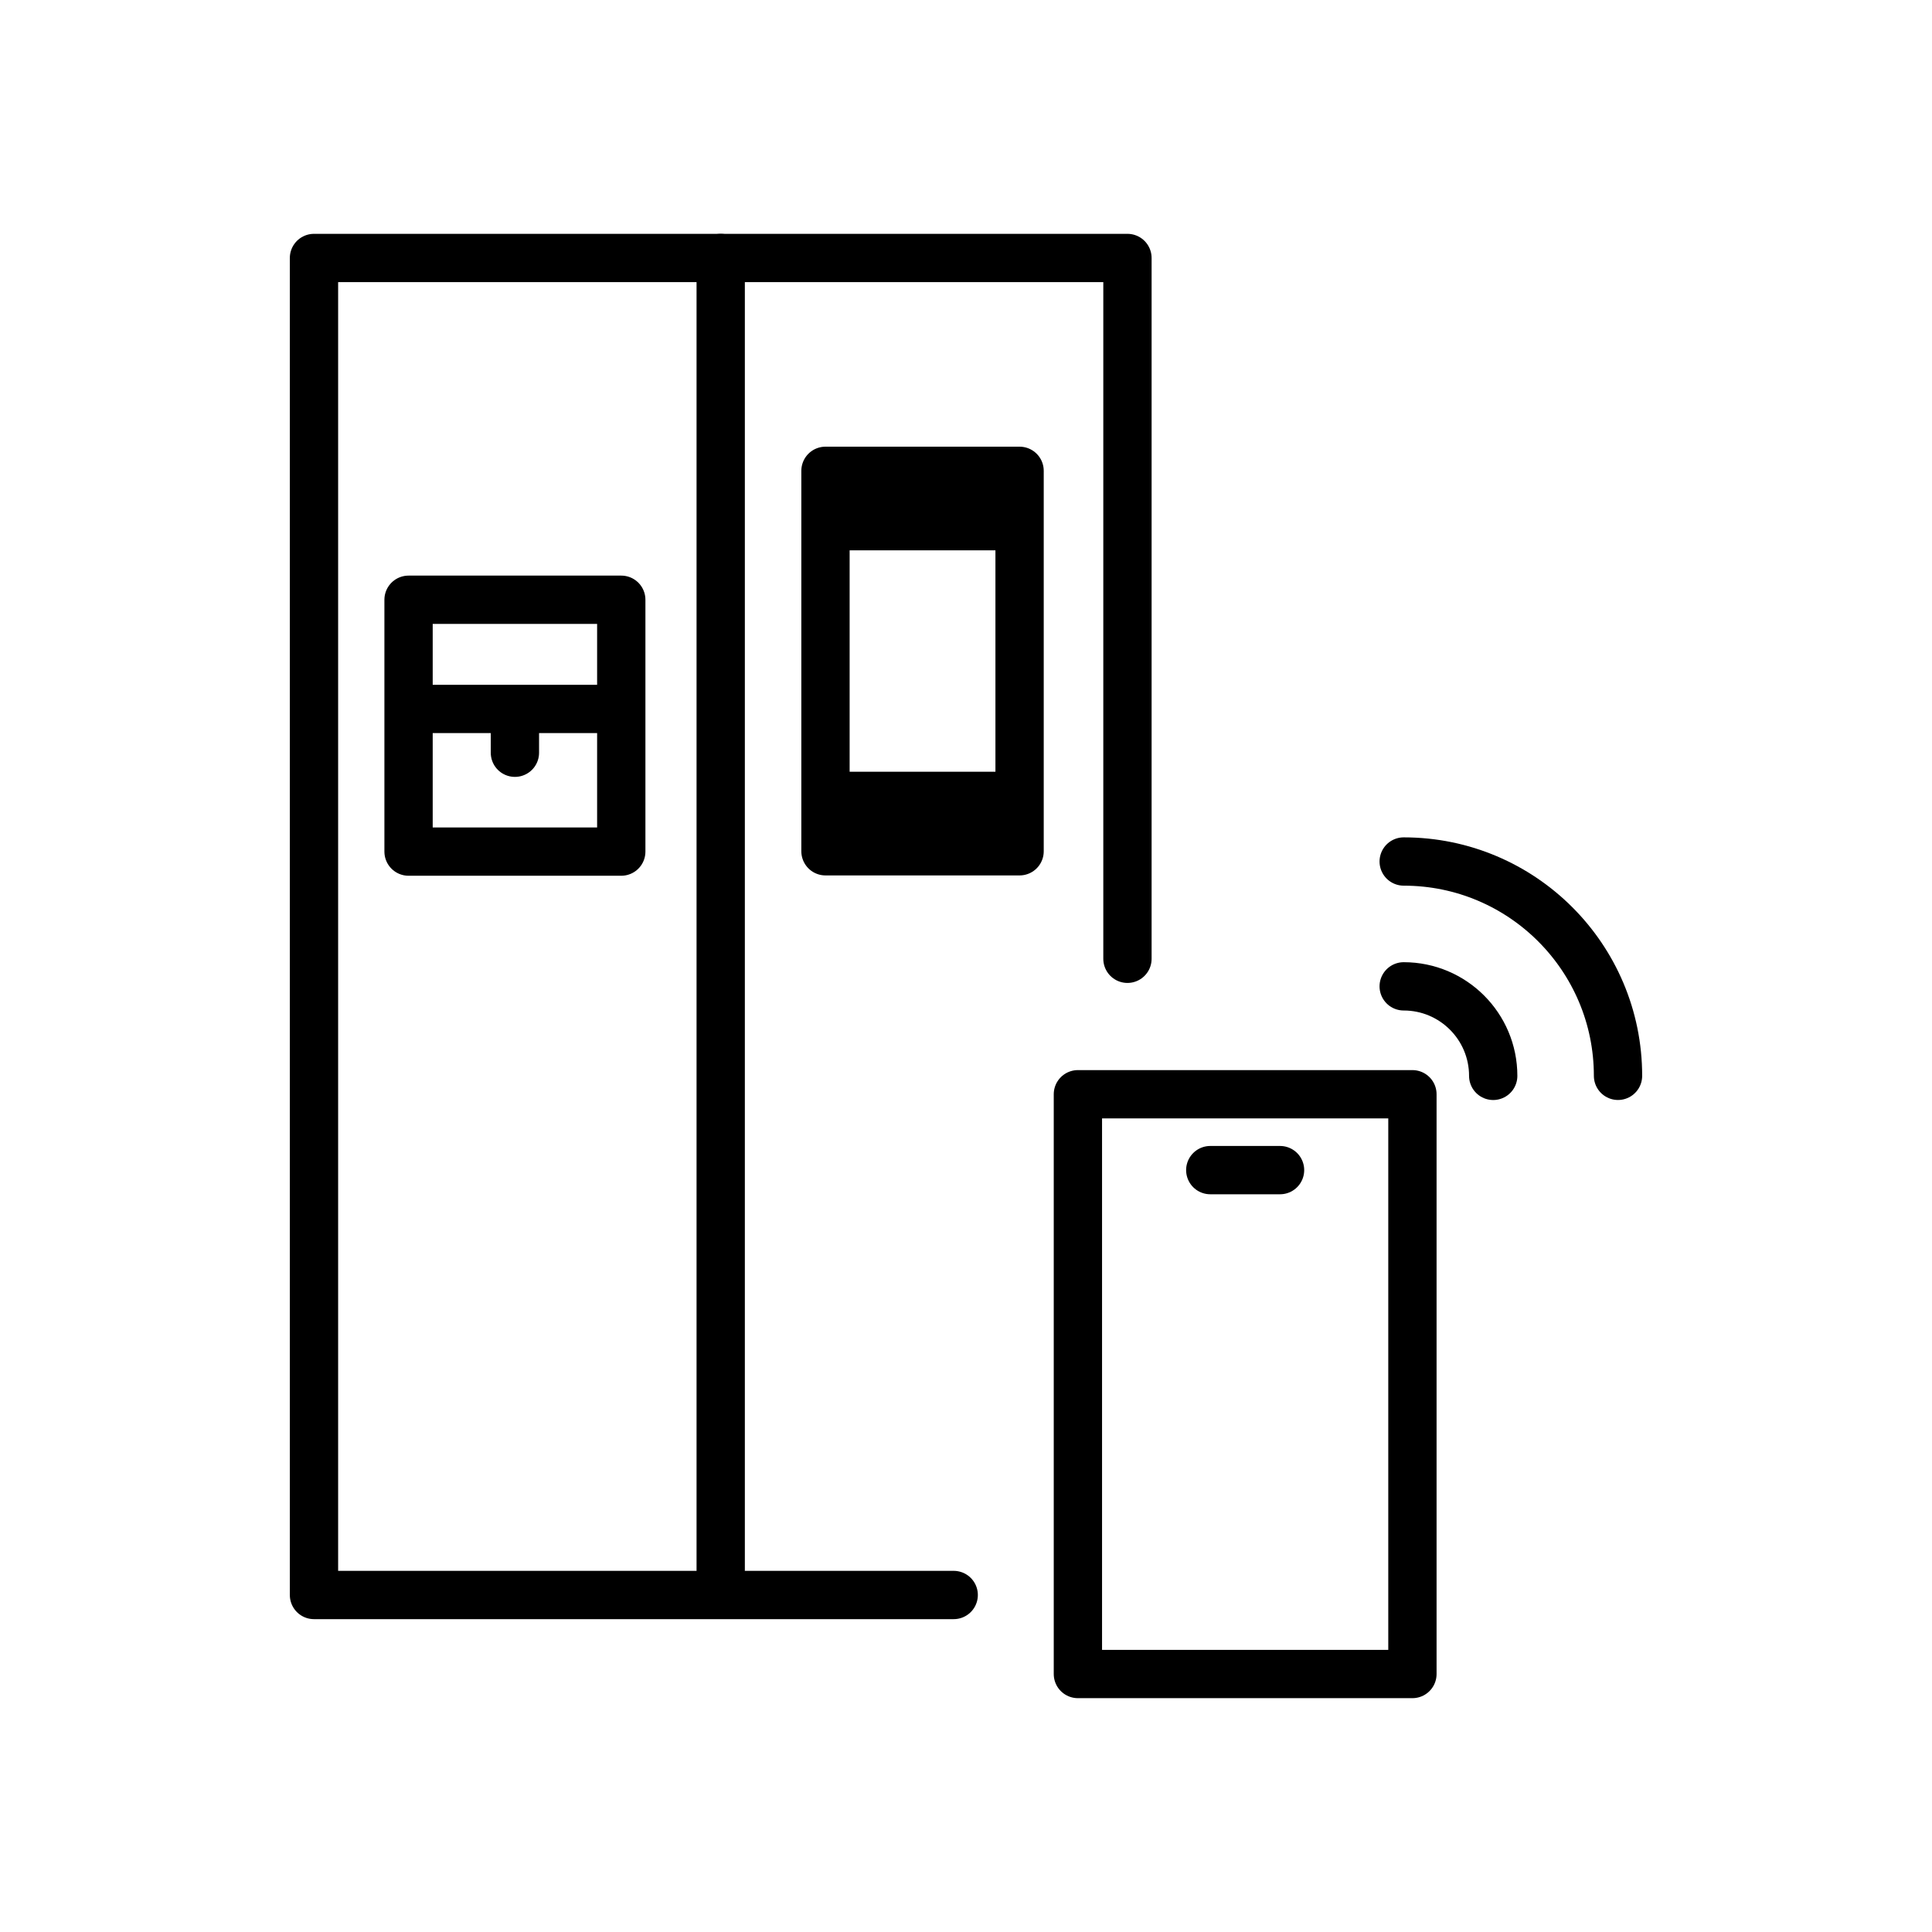 <?xml version="1.0" encoding="utf-8"?>
<!-- Generator: Adobe Illustrator 19.0.0, SVG Export Plug-In . SVG Version: 6.00 Build 0)  -->
<svg version="1.1" id="Layer_1" xmlns="http://www.w3.org/2000/svg" xmlns:xlink="http://www.w3.org/1999/xlink" x="0px" y="0px"
	 viewBox="0 0 60 60" style="enable-background:new 0 0 60 60;" xml:space="preserve">
<style type="text/css">
	.st0{fill:none;stroke:#000000;stroke-width:1.5;stroke-linecap:round;stroke-linejoin:round;stroke-miterlimit:10;}
</style>
<g id="XMLID_1_">
	<rect id="XMLID_478_" x="25.636" y="14.622" class="st0" width="6.028" height="11.815"/>
	<rect id="XMLID_477_" x="25.636" y="14.622" width="6.028" height="2.469"/>
	<rect id="XMLID_476_" x="25.636" y="23.967" width="6.028" height="2.469"/>
	<rect id="XMLID_475_" x="12.688" y="18.626" class="st0" width="6.606" height="7.821"/>
	<line id="XMLID_462_" class="st0" x1="22.382" y1="8.012" x2="22.382" y2="48.759"/>
	<line id="XMLID_461_" class="st0" x1="12.98" y1="22.017" x2="19.241" y2="22.017"/>
	<g id="XMLID_350_">
		<polyline id="XMLID_346_" class="st0" points="35.014,29.776 35.014,8.012 9.751,8.012 9.751,49.534 
			29.618,49.534 		"/>
		<path id="XMLID_356_" class="st0" d="M32.164,33.272"/>
		<path id="XMLID_354_" class="st0" d="M35.014,29.776"/>
		<path id="XMLID_353_" class="st0" d="M32.164,33.272"/>
		<path id="XMLID_352_" class="st0" d="M35.014,29.776"/>
	</g>
	<line id="XMLID_345_" class="st0" x1="15.991" y1="22.197" x2="15.991" y2="23.377"/>
	<rect id="XMLID_347_" x="33.475" y="33.983" class="st0" width="10.389" height="18.005"/>
	<path id="XMLID_361_" class="st0" d="M43.593,26.755c3.676,0,6.656,2.98,6.656,6.656"/>
	<path id="XMLID_358_" class="st0" d="M43.593,30.632c1.535,0,2.78,1.245,2.78,2.78"/>
	<line id="XMLID_38_" class="st0" x1="37.586" y1="36.339" x2="39.753" y2="36.339"/>
</g>
</svg>
